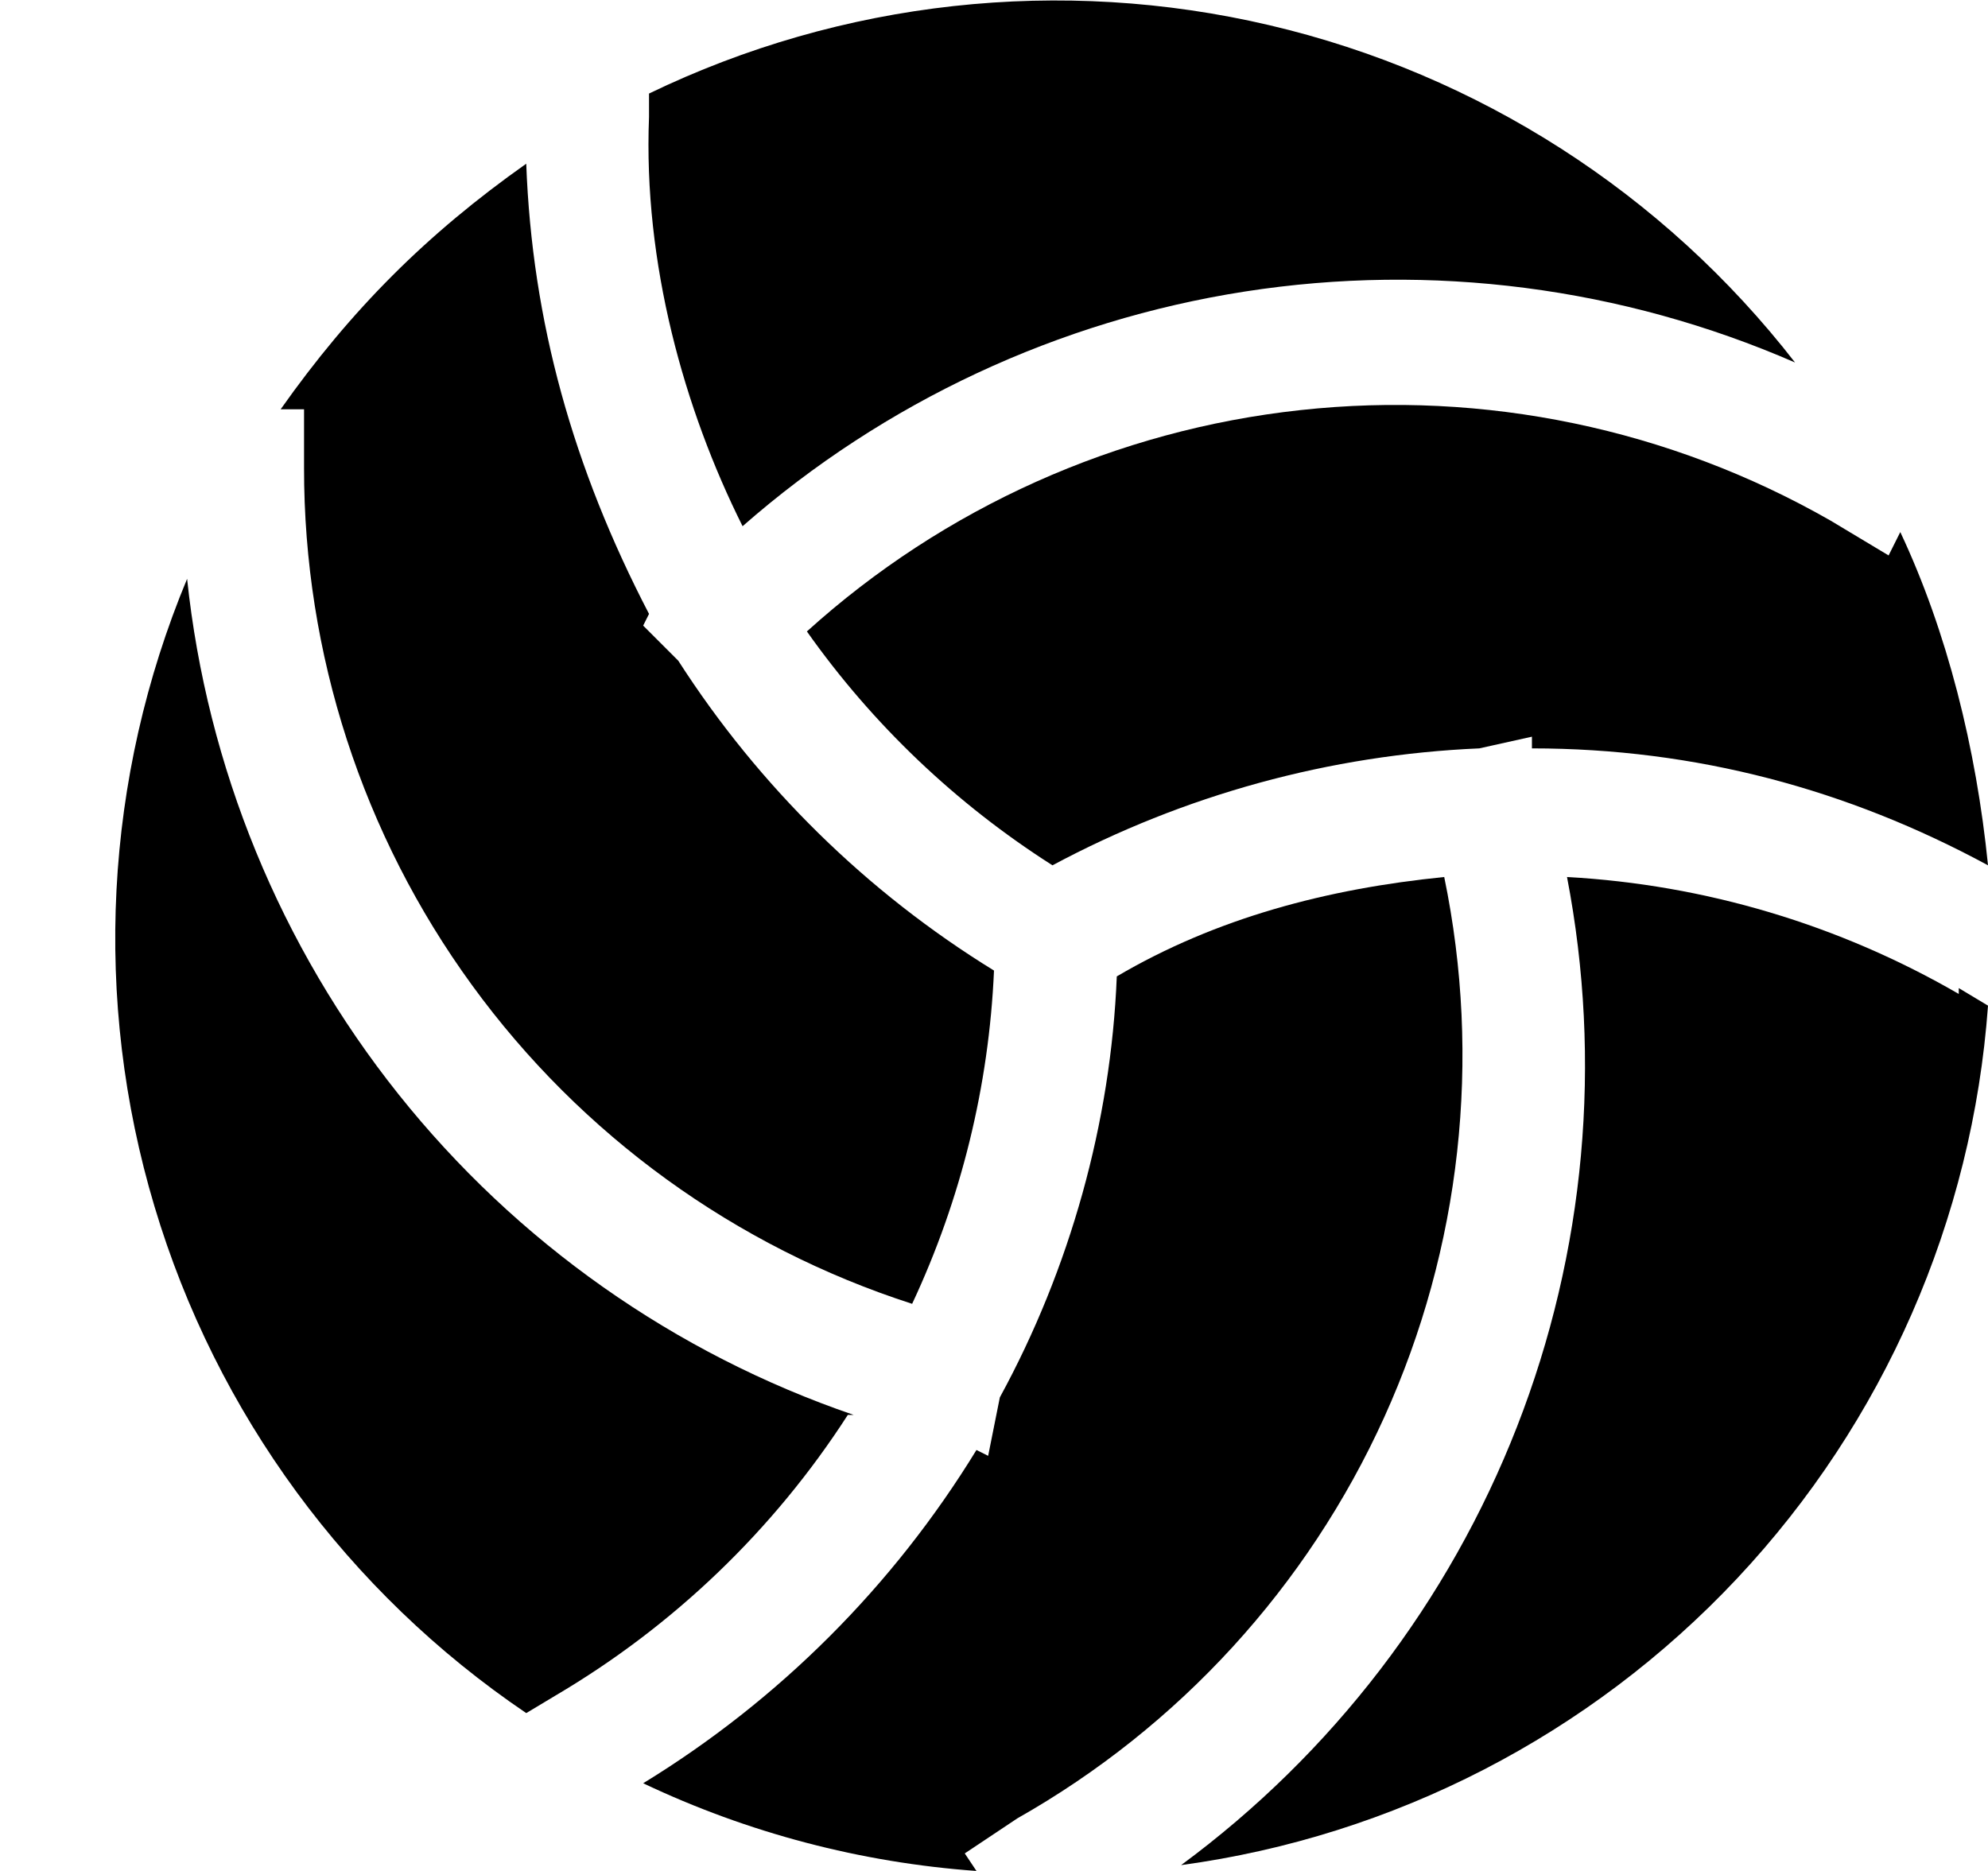 <svg width="17" height="16" viewBox="0 0 17 16" fill="none" xmlns="http://www.w3.org/2000/svg">
<path d="M6.35 4.5C7.562 3.437 9.053 2.741 10.646 2.493C12.24 2.245 13.871 2.456 15.35 3.1C14.226 1.652 12.64 0.634 10.857 0.216C9.073 -0.203 7.2 0.003 5.55 0.8V1C5.5 2.25 5.85 3.5 6.35 4.5Z" fill="black"/>
<path d="M6.9 5.4C7.463 6.197 8.177 6.876 9 7.4C10.126 6.797 11.374 6.455 12.65 6.4L13.1 6.3V6.4C14.5 6.4 15.8 6.75 17 7.4C16.9 6.4 16.65 5.4 16.25 4.55L16.15 4.75L15.65 4.45C14.277 3.666 12.692 3.336 11.121 3.507C9.55 3.677 8.072 4.34 6.9 5.4ZM12.35 7.5C11.35 7.6 10.4 7.85 9.55 8.35C9.5 9.6 9.15 10.85 8.55 11.95L8.45 12.45L8.35 12.4C7.639 13.562 6.662 14.539 5.5 15.25C6.395 15.675 7.362 15.929 8.35 16L8.25 15.85L8.7 15.55C10.082 14.768 11.181 13.567 11.837 12.12C12.493 10.673 12.672 9.056 12.35 7.5Z" fill="black"/>
<path d="M16.75 8.5C15.728 7.908 14.58 7.565 13.4 7.5C13.704 9.077 13.556 10.707 12.972 12.202C12.388 13.698 11.392 14.997 10.1 15.95C11.919 15.703 13.598 14.837 14.854 13.499C16.11 12.161 16.868 10.431 17 8.6L16.75 8.45V8.5ZM2.6 4C2.598 5.589 3.1 7.138 4.035 8.423C4.969 9.708 6.288 10.663 7.8 11.15C8.219 10.256 8.457 9.287 8.5 8.3C7.413 7.631 6.49 6.725 5.8 5.65L5.5 5.35L5.55 5.25C4.9 4 4.55 2.75 4.5 1.4C3.65 2 3 2.65 2.4 3.5H2.6V4Z" fill="black"/>
<path d="M7.3 12.1C5.767 11.575 4.417 10.624 3.407 9.357C2.397 8.09 1.77 6.561 1.6 4.95C0.891 6.653 0.792 8.55 1.321 10.317C1.849 12.085 2.972 13.616 4.5 14.65L4.75 14.5C5.759 13.906 6.616 13.084 7.25 12.1H7.3Z" fill="black"/>
</svg>
